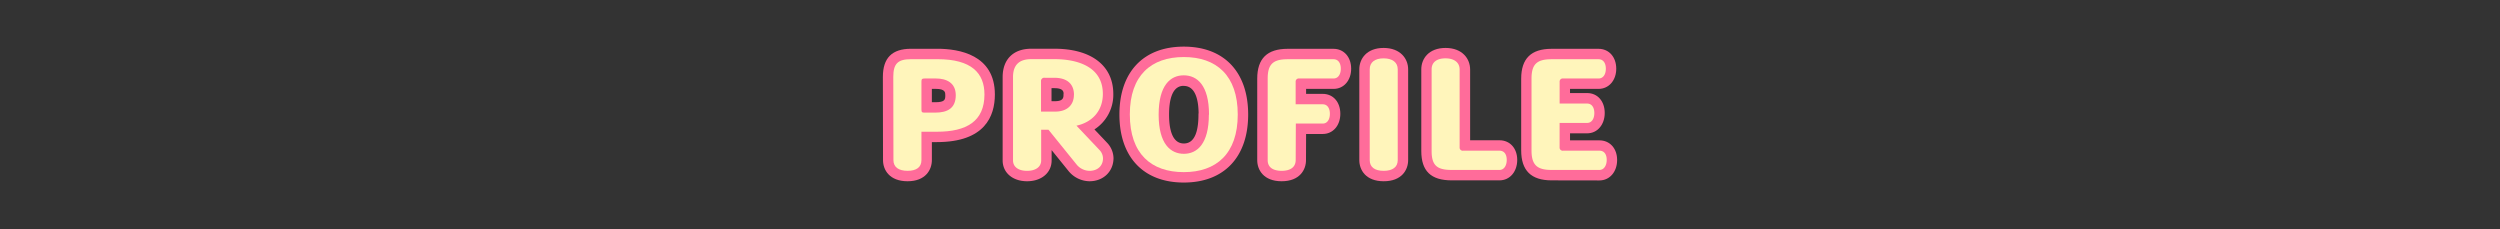 <svg xmlns="http://www.w3.org/2000/svg" viewBox="0 0 1200 110"><rect x="0" y="0" width="1200" height="110" fill="#333333" stroke="none"/><defs><style>.cls-1{fill:none;}.cls-2{fill:#ff6c9a;}.cls-3{fill:#fff5bb;}</style></defs><g id="レイヤー_2" data-name="レイヤー 2"><g id="レイヤー_1-2" data-name="レイヤー 1"><rect class="cls-1" width="1200" height="110"/><path d="M449.71,63.23h-7.42V76.88c0,3.36-2.38,5.11-6.65,5.11s-6.79-1.75-6.79-5.11l-.07-40c0-6.3,2.17-8.47,8.47-8.47H450c16.24,0,22.54,6.58,22.54,16.94C472.53,58.19,464,63.23,449.71,63.23Zm-.49-25.56H443.9c-1.4,0-1.61.35-1.61,1.61V52.45c0,1.4.21,1.61,1.61,1.61h5c6,0,9.87-2.18,9.87-8.41C458.74,39.7,454.26,37.67,449.22,37.67Z"/><path d="M522.93,82a8.17,8.17,0,0,1-6.09-2.94l-13.58-16.8h-3.5V77c0,3.15-2.66,5-6.79,5s-6.72-1.89-6.72-5V37c0-5.74,2.87-8.61,8.75-8.61h11.13c10,0,23.24,3,23.24,16.73,0,8.05-5.11,13.59-12.67,15.2l11.13,11.76A5.91,5.91,0,0,1,529.44,76C529.44,79.54,526.92,82,522.93,82Zm-7.42-36.48c0-4.9-2.94-8.19-9.52-8.19h-4.55A1.54,1.54,0,0,0,499.69,39V53.57h6.79c5.81,0,9-3.23,9-8.06Z"/><path d="M568.22,82.62c-15.61,0-25.9-8.75-25.9-27.65V54.9c0-18.77,10.29-27.52,25.9-27.52s25.9,8.75,25.9,27.59S583.83,82.62,568.22,82.62ZM580.33,55c0-14.22-5.81-18.84-12.11-18.84h-.07c-6.23,0-12,4.62-12,18.84s5.81,18.83,12.11,18.83,12-4.69,12-18.83Z"/><path d="M640.11,37.67H623.59a1.48,1.48,0,0,0-1.68,1.54V50.06h13c2.17,0,3.43,1.82,3.43,4.56s-1.26,4.69-3.43,4.69H622l-.07,17.5c0,3.36-2.45,5.18-6.72,5.18s-6.72-1.75-6.72-5.11V37.74c0-6.86,2.52-9.31,9.59-9.31h22c2.24,0,3.5,1.82,3.5,4.55S642.28,37.67,640.11,37.67Z"/><path d="M664.19,82c-4.27,0-6.72-1.75-6.72-5.11V33.26c0-3.36,2.45-5.25,6.65-5.25s6.79,1.89,6.79,5.25V76.88C670.91,80.24,668.39,82,664.19,82Z"/><path d="M719.77,81.57h-23c-7.07,0-9.59-2.24-9.59-9.1V33.26c0-3.36,2.45-5.25,6.65-5.25s6.79,2,6.79,5.32V70.79a1.48,1.48,0,0,0,1.68,1.54h17.43c2.24,0,3.5,1.68,3.5,4.41S721.94,81.57,719.77,81.57Z"/><path d="M767.72,81.57h-23c-7.07,0-9.59-2.52-9.59-9.38V37.74c0-6.86,2.52-9.31,9.59-9.31H767.3c2.24,0,3.5,1.82,3.5,4.55s-1.26,4.69-3.5,4.69h-17a1.48,1.48,0,0,0-1.68,1.54v10.5h13.23c2.17,0,3.43,1.83,3.43,4.56S764,59,761.84,59H748.61V70.79a1.48,1.48,0,0,0,1.68,1.54h17.43c2.24,0,3.5,1.68,3.5,4.41S769.89,81.57,767.72,81.57Z"/><path class="cls-2" d="M435.64,87c-8.7,0-11.79-5.45-11.79-10.11l-.07-40c0-9.07,4.41-13.48,13.47-13.48H450c10.29,0,27.54,2.85,27.54,21.94,0,10.43-4.82,22.86-27.82,22.86h-2.42v8.65C447.29,81.54,444.24,87,435.64,87Zm13.23-37.93c4.87,0,4.87-1.36,4.87-3.41,0-1.25,0-3-4.52-3h-1.93v6.39Z"/><path class="cls-2" d="M522.93,87A13.22,13.22,0,0,1,513,82.22l-8.22-10.17V77c0,5.91-4.85,10-11.79,10s-11.72-4.13-11.72-10V37c0-8.52,5.14-13.61,13.75-13.61h11.13c17.69,0,28.24,8.13,28.24,21.73a19.78,19.78,0,0,1-9.06,17l6.16,6.5a11,11,0,0,1,3,7.29C534.44,82.35,529.6,87,522.93,87ZM506.48,48.57c4,0,4-1.91,4-3.06a5.52,5.52,0,0,1,.05-.71c-.1-1.24-.72-2.48-4.5-2.48h-1.3v6.25Z"/><path class="cls-2" d="M568.22,87.62c-19.35,0-30.9-12.21-30.9-32.65s11.55-32.59,30.9-32.59,30.9,12.18,30.9,32.59S587.57,87.62,568.22,87.62Zm-.07-46.42c-5.82,0-7,7.52-7,13.84s1.23,13.83,7.11,13.83,7-7.52,7-13.83a4.18,4.18,0,0,1,.07-.8c-.18-10.75-3.94-13-7.11-13Z"/><path class="cls-2" d="M615.19,87c-8.65,0-11.72-5.45-11.72-10.11V37.74c0-9.63,4.77-14.31,14.59-14.31h22c5,0,8.5,3.93,8.5,9.55s-3.54,9.69-8.43,9.69h-13.2v2.39h8c5,0,8.43,3.93,8.43,9.56s-3.54,9.69-8.43,9.69h-8l-.05,12.52C626.91,81.5,623.84,87,615.19,87Z"/><path class="cls-2" d="M664.19,87c-8.65,0-11.72-5.45-11.72-10.11V33.26c0-5.1,3.6-10.25,11.65-10.25s11.79,5.15,11.79,10.25V76.88C675.91,81.54,672.84,87,664.19,87Z"/><path class="cls-2" d="M696.81,86.57c-10,0-14.59-4.48-14.59-14.1V33.26c0-5.1,3.6-10.25,11.65-10.25s11.79,5.19,11.79,10.32v34h14.11c5,0,8.5,3.87,8.5,9.41,0,5.69-3.57,9.83-8.5,9.83Z"/><path class="cls-2" d="M744.76,86.57c-9.82,0-14.59-4.71-14.59-14.38V37.74c0-9.63,4.77-14.31,14.59-14.31H767.3c5,0,8.5,3.93,8.5,9.55s-3.58,9.69-8.5,9.69H753.61v2h8.23c5,0,8.43,3.93,8.43,9.56S766.72,64,761.84,64h-8.23v3.37h14.11c5,0,8.5,3.87,8.5,9.41,0,5.69-3.57,9.83-8.5,9.83Z"/><path class="cls-3" d="M449.71,63.23h-7.42V76.88c0,3.36-2.38,5.11-6.65,5.11s-6.79-1.75-6.79-5.11l-.07-40c0-6.3,2.17-8.47,8.47-8.47H450c16.24,0,22.54,6.58,22.54,16.94C472.53,58.19,464,63.23,449.71,63.23Zm-.49-25.56H443.9c-1.4,0-1.61.35-1.61,1.61V52.45c0,1.4.21,1.61,1.61,1.61h5c6,0,9.87-2.18,9.87-8.41C458.74,39.7,454.26,37.67,449.22,37.67Z"/><path class="cls-3" d="M522.93,82a8.17,8.17,0,0,1-6.09-2.94l-13.58-16.8h-3.5V77c0,3.15-2.66,5-6.79,5s-6.72-1.89-6.72-5V37c0-5.74,2.87-8.61,8.75-8.61h11.13c10,0,23.24,3,23.24,16.73,0,8.05-5.11,13.59-12.67,15.2l11.13,11.76A5.91,5.91,0,0,1,529.44,76C529.44,79.54,526.92,82,522.93,82Zm-7.42-36.48c0-4.9-2.94-8.19-9.52-8.19h-4.55A1.54,1.54,0,0,0,499.69,39V53.57h6.79c5.81,0,9-3.23,9-8.06Z"/><path class="cls-3" d="M568.22,82.62c-15.61,0-25.9-8.75-25.9-27.65V54.9c0-18.77,10.29-27.52,25.9-27.52s25.9,8.75,25.9,27.59S583.83,82.62,568.22,82.62ZM580.33,55c0-14.22-5.81-18.84-12.11-18.84h-.07c-6.23,0-12,4.62-12,18.84s5.81,18.83,12.11,18.83,12-4.69,12-18.83Z"/><path class="cls-3" d="M640.11,37.67H623.59a1.48,1.48,0,0,0-1.68,1.54V50.06h13c2.17,0,3.43,1.82,3.43,4.56s-1.26,4.69-3.43,4.69H622l-.07,17.5c0,3.36-2.45,5.18-6.72,5.18s-6.72-1.75-6.72-5.11V37.74c0-6.86,2.52-9.31,9.59-9.31h22c2.24,0,3.5,1.82,3.5,4.55S642.28,37.67,640.11,37.67Z"/><path class="cls-3" d="M664.19,82c-4.27,0-6.72-1.75-6.72-5.11V33.26c0-3.36,2.45-5.25,6.65-5.25s6.79,1.89,6.79,5.25V76.88C670.91,80.24,668.39,82,664.19,82Z"/><path class="cls-3" d="M719.77,81.57h-23c-7.07,0-9.59-2.24-9.59-9.1V33.26c0-3.36,2.45-5.25,6.65-5.25s6.79,2,6.79,5.32V70.79a1.48,1.48,0,0,0,1.68,1.54h17.43c2.24,0,3.5,1.68,3.5,4.41S721.94,81.57,719.77,81.57Z"/><path class="cls-3" d="M767.72,81.57h-23c-7.07,0-9.59-2.52-9.59-9.38V37.74c0-6.86,2.52-9.31,9.59-9.31H767.3c2.24,0,3.5,1.82,3.5,4.55s-1.26,4.69-3.5,4.69h-17a1.48,1.48,0,0,0-1.68,1.54v10.5h13.23c2.17,0,3.43,1.83,3.43,4.56S764,59,761.84,59H748.61V70.79a1.48,1.48,0,0,0,1.68,1.54h17.43c2.24,0,3.5,1.68,3.5,4.41S769.89,81.57,767.72,81.57Z"/></g></g></svg>
